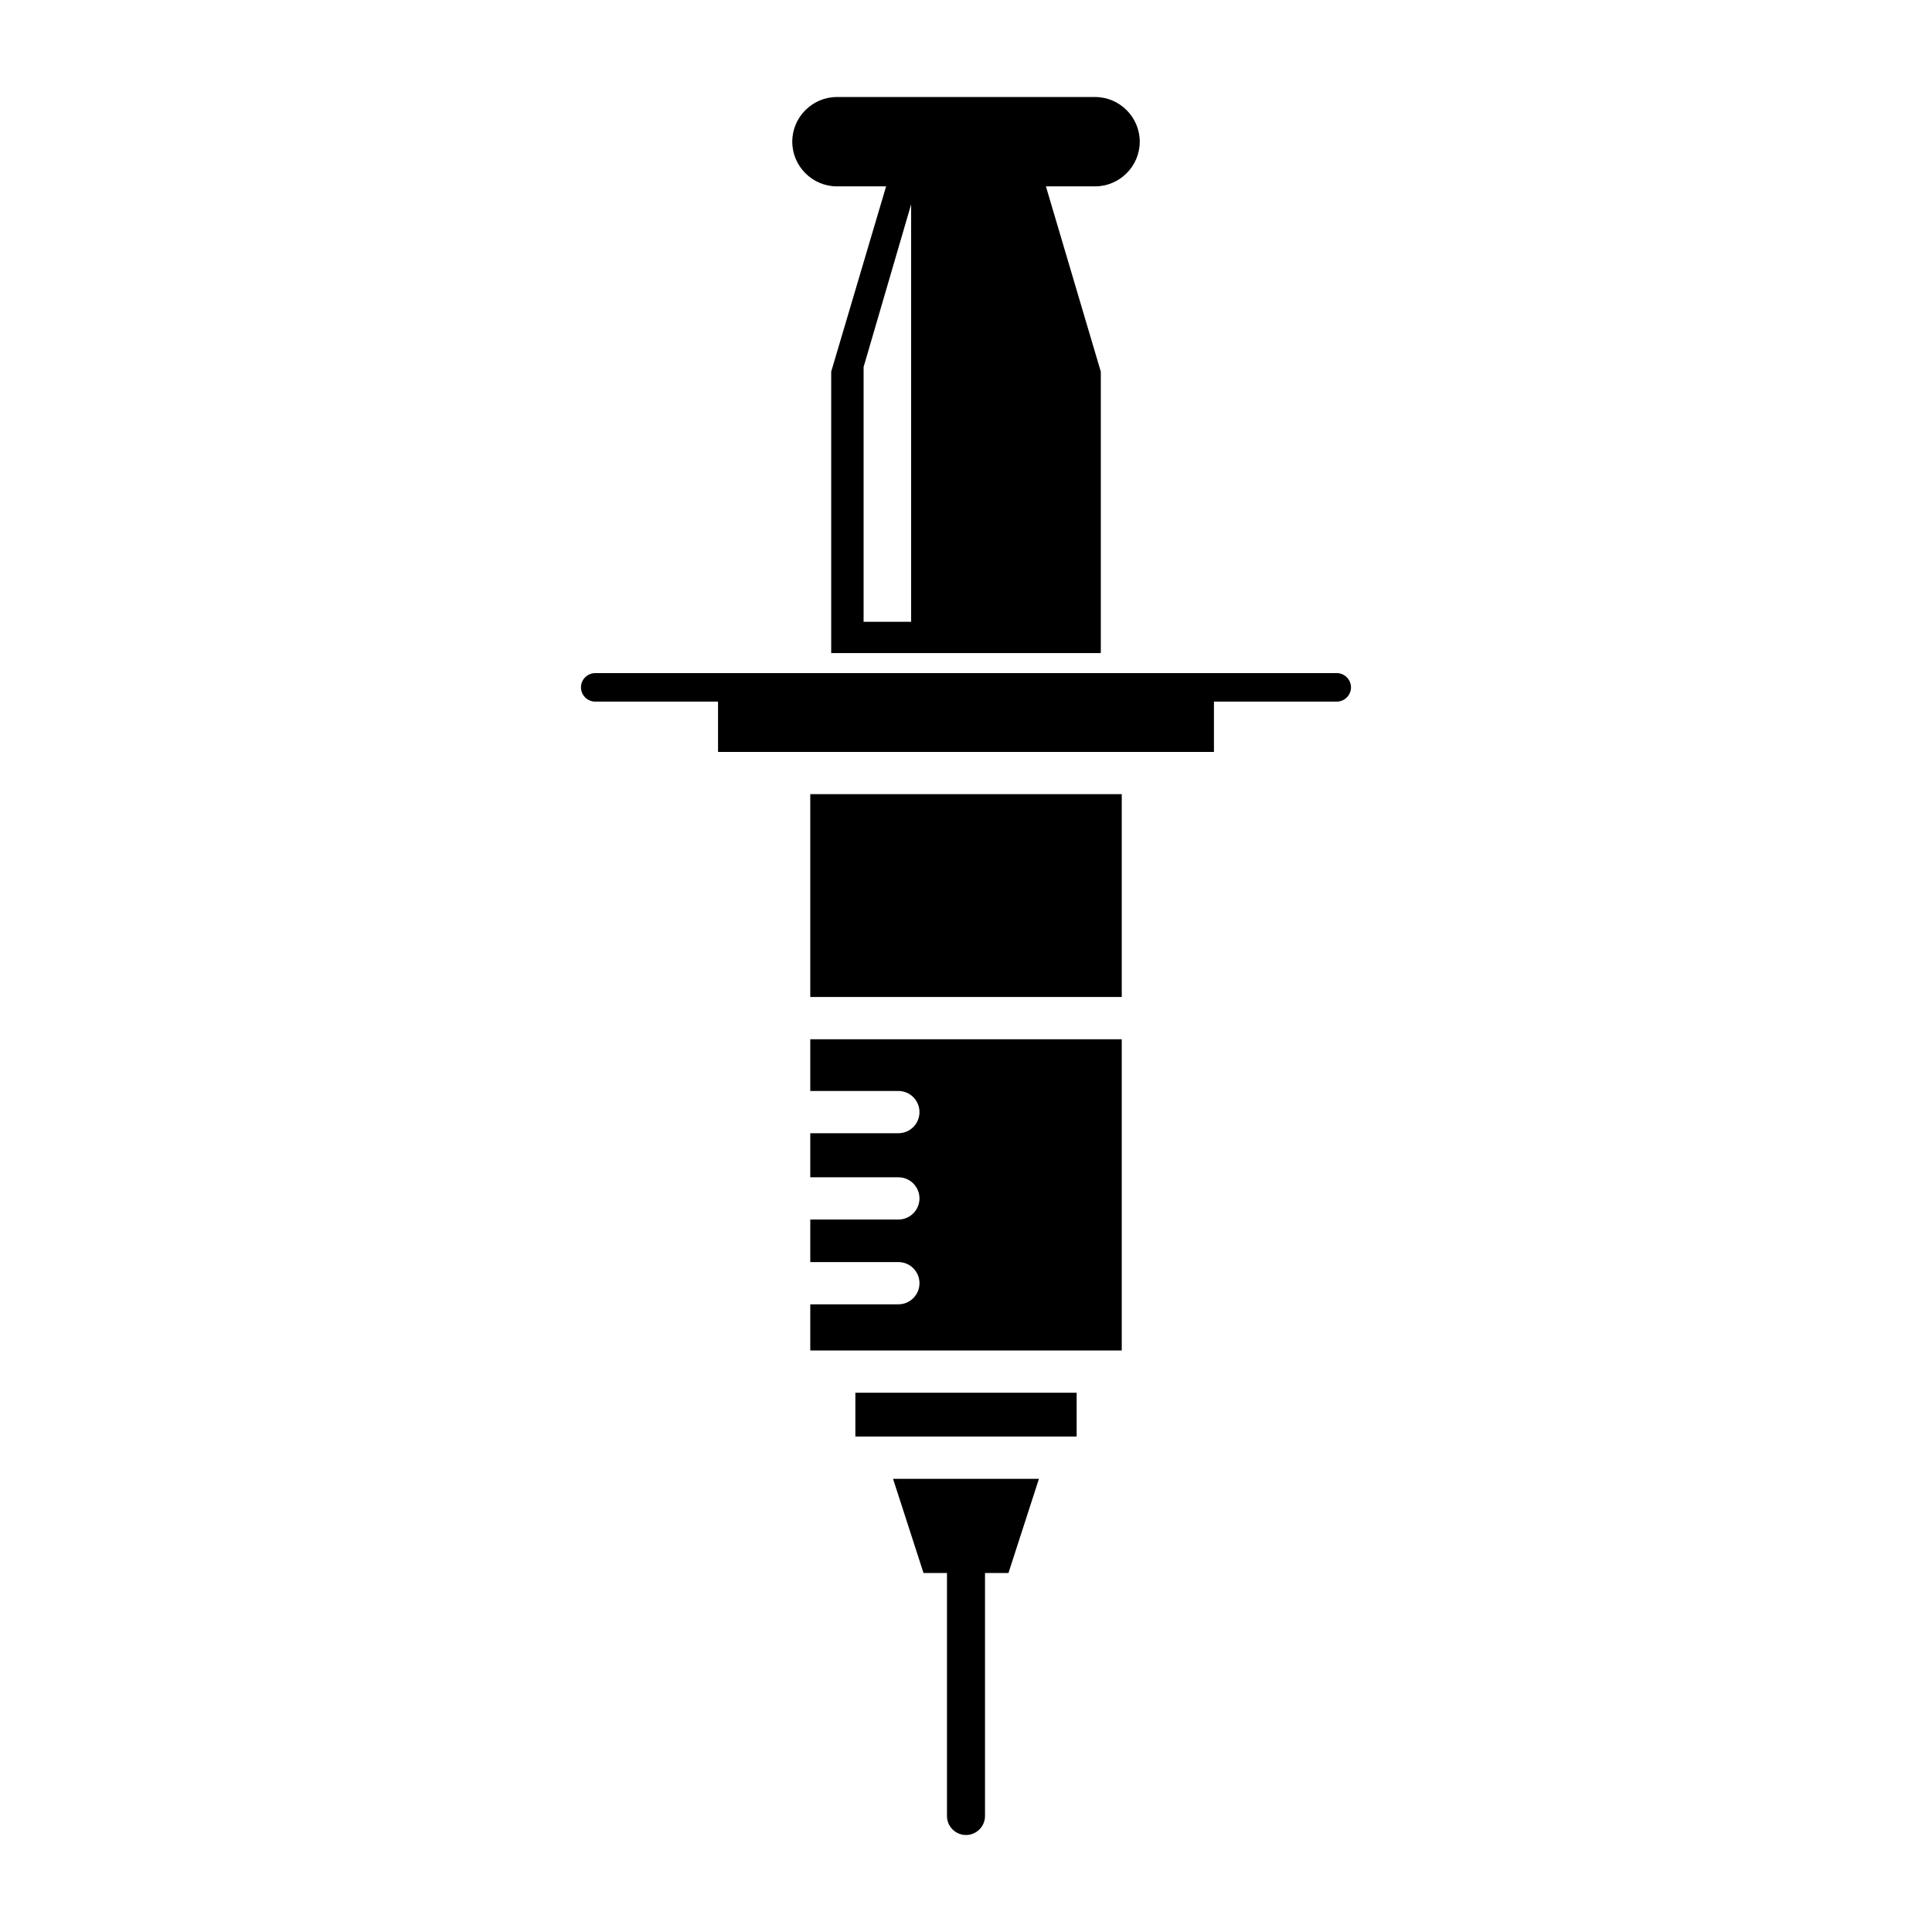 <?xml version="1.0" encoding="UTF-8"?>
<!-- Uploaded to: ICON Repo, www.svgrepo.com, Generator: ICON Repo Mixer Tools -->
<svg fill="#000000" width="800px" height="800px" version="1.1" viewBox="144 144 512 512" xmlns="http://www.w3.org/2000/svg">
 <g>
  <path d="m388.74 560.86h6.219v64.395c0 2.785 2.258 5.039 5.039 5.039s5.039-2.258 5.039-5.039v-64.395h6.215l8.078-24.961h-38.668z"/>
  <path d="m370.68 513.09h58.645v11.605h-58.645z"/>
  <path d="m358.73 433.12h23.344c3.094 0 5.598 2.504 5.598 5.598s-2.504 5.598-5.598 5.598h-23.344v11.676h23.344c3.094 0 5.598 2.504 5.598 5.598s-2.504 5.598-5.598 5.598h-23.344v11.273h23.344c3.094 0 5.598 2.504 5.598 5.598s-2.504 5.598-5.598 5.598h-23.344v12.238h82.547v-82.488l-82.547 0.004z"/>
  <path d="m358.73 354.46h82.547v53.754h-82.547z"/>
  <path d="m498.25 322.38h-196.51c-2.078 0-3.777 1.699-3.777 3.777s1.699 3.777 3.777 3.777h32.547v13.336h131.42v-13.336h32.547c2.078 0 3.777-1.699 3.777-3.777-0.004-2.078-1.703-3.777-3.781-3.777z"/>
  <path d="m365.8 193.39h13.027l-14.551 49.105v74.57h71.449v-74.57l-14.547-49.105h13.027c6.512 0 11.84-5.328 11.84-11.84s-5.328-11.84-11.84-11.84h-68.406c-6.512 0-11.84 5.328-11.84 11.84s5.328 11.84 11.84 11.84zm19.66 115.39h-12.598v-67.52l12.598-43.113z"/>
 </g>
</svg>